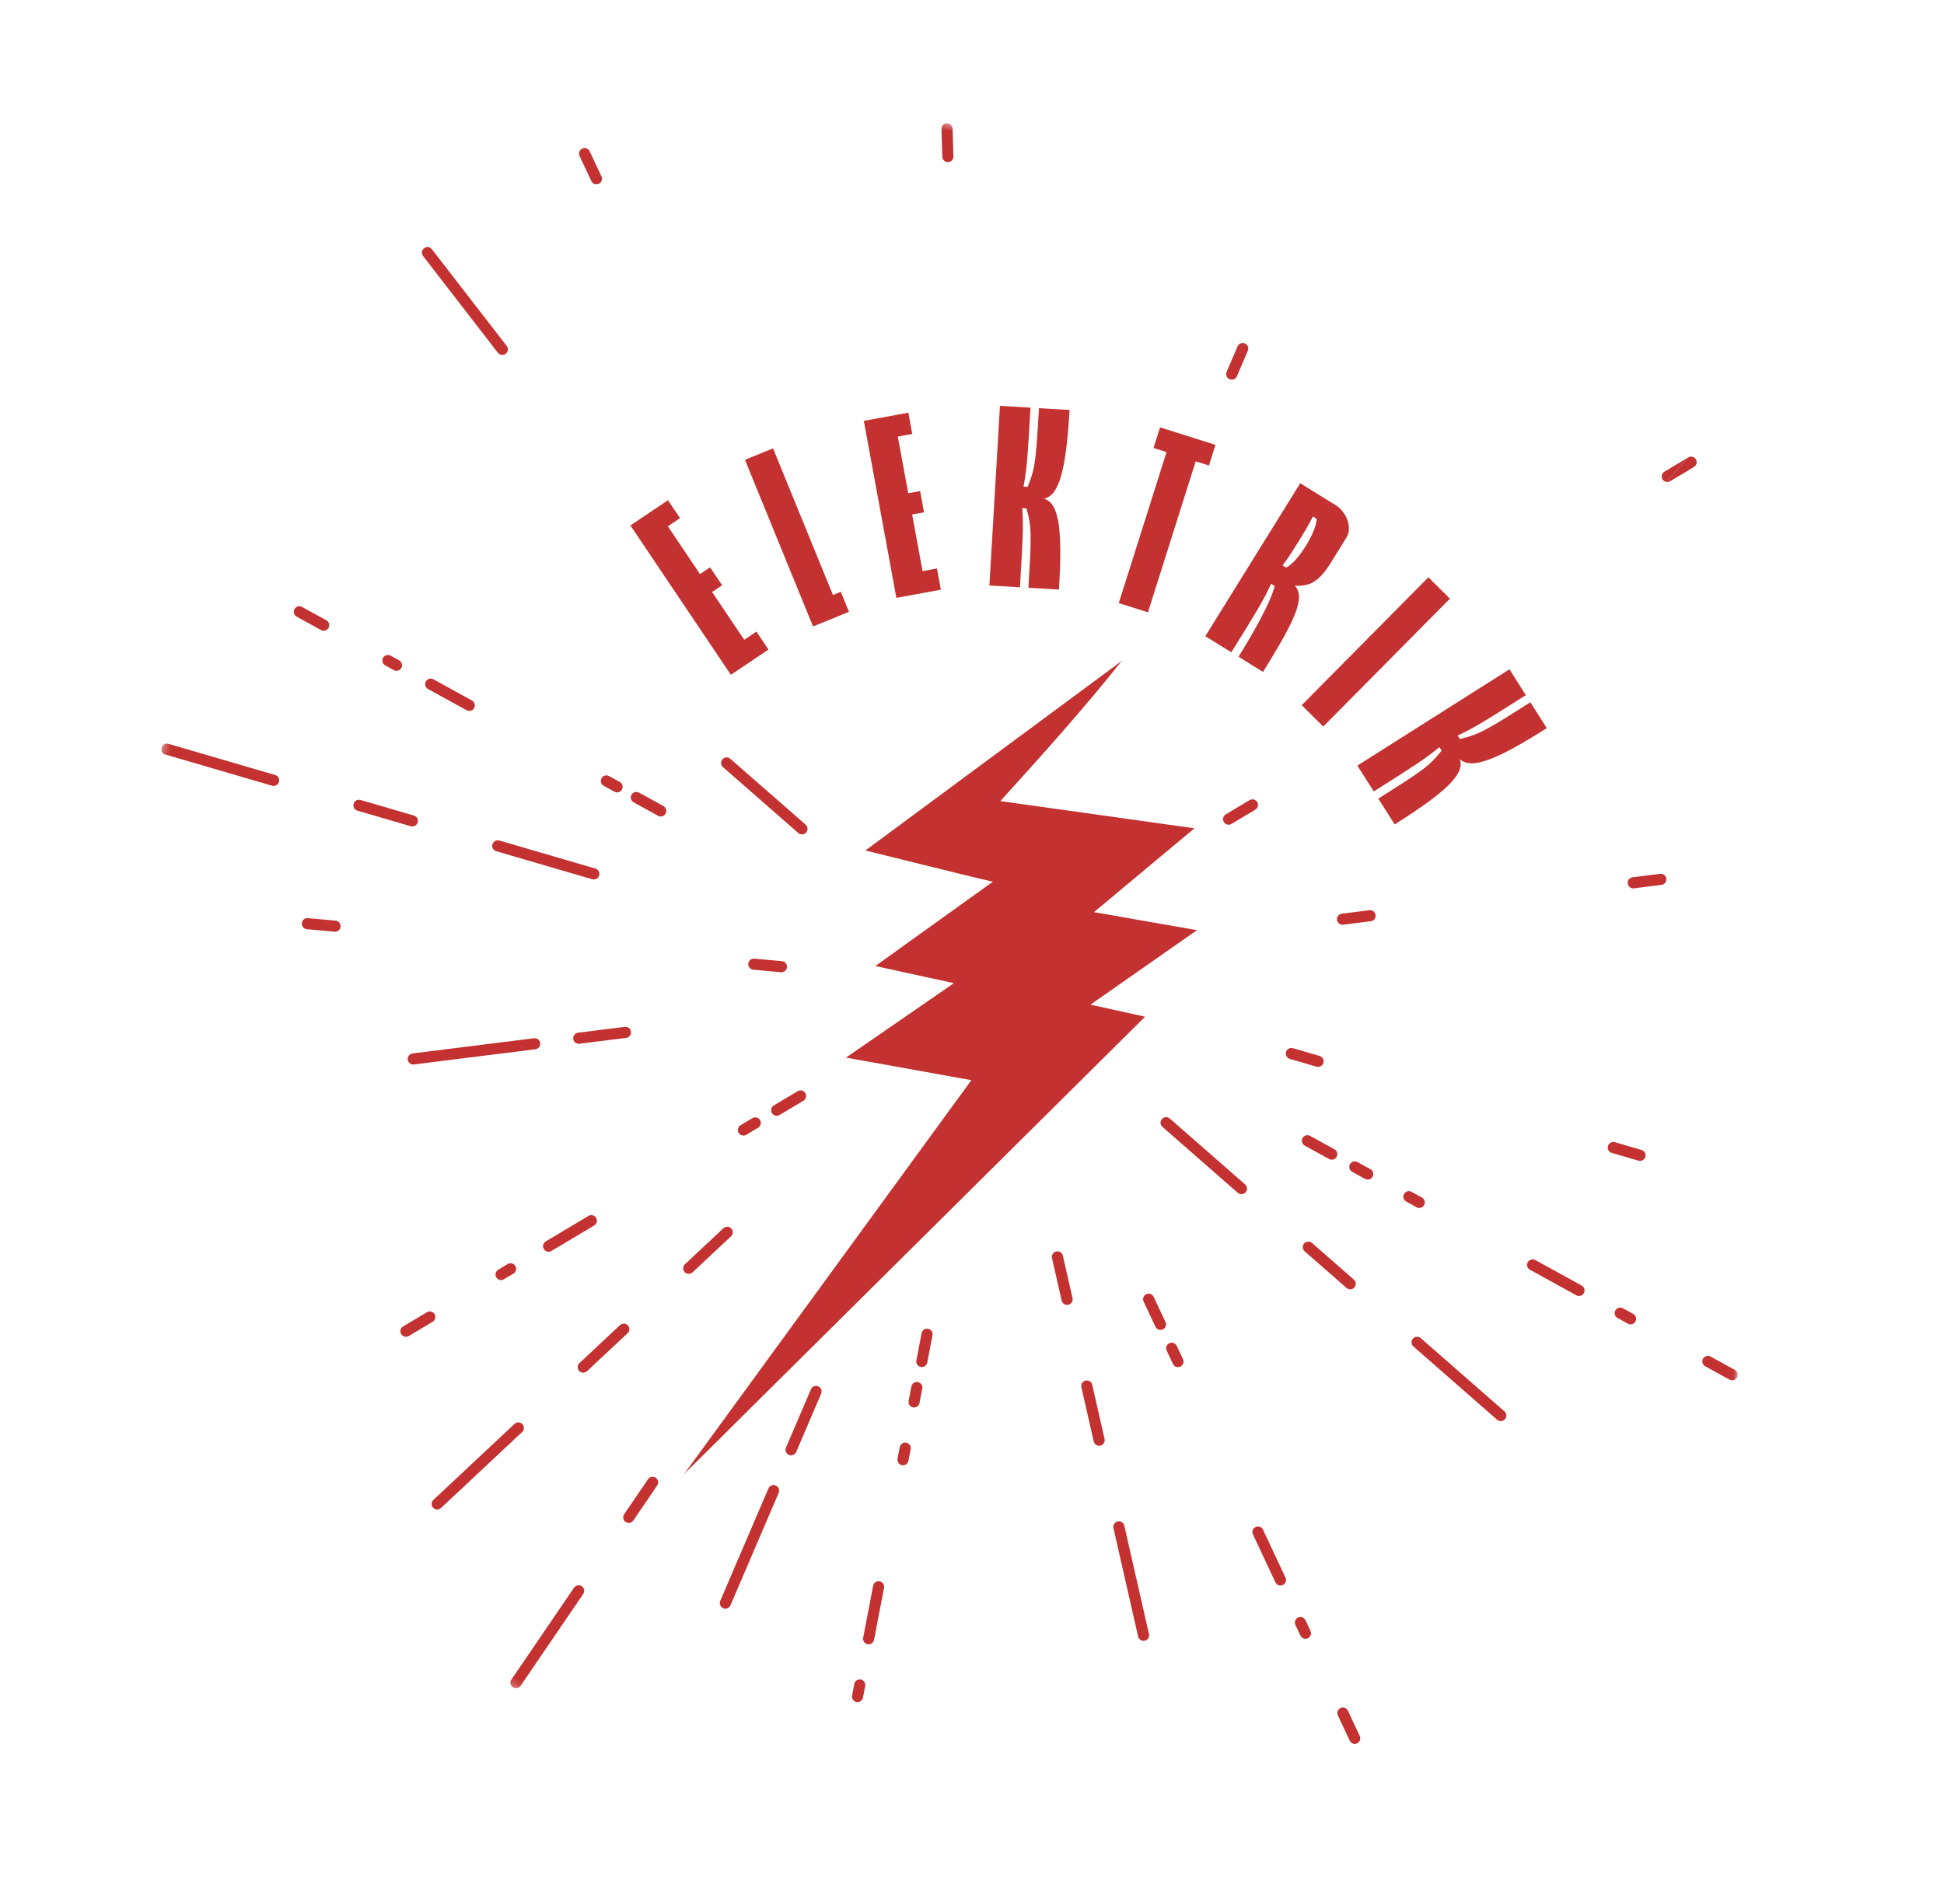 <svg width="245" height="240" viewBox="0 0 245 240" fill="none" xmlns="http://www.w3.org/2000/svg">
<g clip-path="url(#clip0_1471_43512)">
<mask id="mask0_1471_43512" style="mask-type:luminance" maskUnits="userSpaceOnUse" x="0" y="0" width="245" height="240">
<path d="M244.676 39.568L38.438 0L-0 200.346L206.238 239.914L244.676 39.568Z" fill="white"/>
</mask>
<g mask="url(#mask0_1471_43512)">
<path d="M150.858 117.251L137.87 114.977C140.367 112.896 138.34 114.584 150.533 104.41L126.068 100.978C131.134 95.417 136.447 89.484 141.381 83.307L109.061 107.207C124.083 110.919 121.428 110.275 125.136 111.142C124.565 111.547 126.299 110.301 110.318 121.769L120.221 123.928C117.6 125.736 109.257 131.493 106.618 133.313C123.157 136.289 121.055 135.906 122.419 136.158L86.225 185.796L144.315 128.156L137.425 126.637C141.699 123.656 130.334 131.601 150.859 117.246" fill="#C33130"/>
<path d="M75.032 23.227C74.821 23.186 74.63 23.046 74.531 22.835L73.041 19.662C72.875 19.313 73.027 18.896 73.381 18.73C73.73 18.563 74.147 18.716 74.314 19.065L75.803 22.238C75.97 22.586 75.817 23.004 75.468 23.17C75.326 23.236 75.178 23.25 75.038 23.223" fill="#C33130"/>
<path d="M40.657 79.492C40.587 79.478 40.518 79.455 40.453 79.416L37.386 77.727C37.048 77.543 36.922 77.114 37.112 76.776C37.301 76.439 37.725 76.312 38.063 76.502L41.13 78.191C41.468 78.375 41.593 78.805 41.404 79.142C41.253 79.414 40.947 79.548 40.657 79.492Z" fill="#C33130"/>
<path d="M77.635 99.869C77.565 99.855 77.497 99.832 77.432 99.793L76.084 99.052C75.746 98.862 75.62 98.438 75.809 98.101C75.993 97.762 76.422 97.637 76.76 97.826L78.108 98.568C78.447 98.752 78.572 99.181 78.383 99.519C78.232 99.791 77.926 99.924 77.635 99.869ZM59.01 89.602C58.94 89.589 58.872 89.565 58.806 89.527L53.946 86.849C53.607 86.665 53.482 86.236 53.671 85.898C53.855 85.56 54.285 85.435 54.622 85.624L59.483 88.301C59.822 88.486 59.947 88.915 59.758 89.252C59.607 89.525 59.301 89.658 59.01 89.602ZM49.834 84.544C49.764 84.531 49.695 84.507 49.63 84.469L48.55 83.872C48.212 83.688 48.086 83.259 48.276 82.921C48.465 82.584 48.889 82.457 49.227 82.647L50.307 83.243C50.644 83.433 50.77 83.857 50.581 84.194C50.43 84.467 50.124 84.6 49.834 84.544Z" fill="#C33130"/>
<path d="M83.133 102.902C83.063 102.889 82.995 102.865 82.93 102.827L79.863 101.137C79.525 100.948 79.399 100.524 79.588 100.186C79.778 99.849 80.202 99.723 80.539 99.912L83.606 101.601C83.945 101.786 84.07 102.215 83.881 102.552C83.73 102.824 83.424 102.958 83.133 102.902Z" fill="#C33130"/>
<path d="M51.953 134.171C51.663 134.115 51.428 133.878 51.389 133.569C51.343 133.187 51.613 132.834 51.996 132.788L67.292 130.873C67.676 130.822 68.028 131.097 68.074 131.48C68.125 131.863 67.85 132.215 67.467 132.261L52.171 134.176C52.096 134.188 52.024 134.185 51.953 134.171ZM72.811 131.557C72.52 131.502 72.285 131.265 72.246 130.956C72.195 130.572 72.47 130.22 72.853 130.174L78.737 129.439C79.121 129.388 79.473 129.663 79.519 130.046C79.57 130.429 79.295 130.782 78.912 130.828L73.028 131.563C72.953 131.574 72.881 131.571 72.811 131.557Z" fill="#C33130"/>
<path d="M54.968 190.263C54.828 190.236 54.696 190.164 54.588 190.055C54.325 189.771 54.338 189.327 54.622 189.064L64.846 179.483C65.13 179.221 65.575 179.233 65.837 179.517C66.099 179.801 66.088 180.24 65.803 180.508L55.578 190.089C55.407 190.248 55.178 190.308 54.967 190.268M73.372 173.018C73.232 172.992 73.1 172.925 72.992 172.81C72.729 172.526 72.742 172.082 73.026 171.82L78.14 167.032C78.424 166.77 78.863 166.782 79.132 167.062C79.394 167.346 79.381 167.79 79.097 168.052L73.983 172.84C73.812 172.999 73.583 173.059 73.372 173.018ZM86.667 160.563C86.527 160.536 86.394 160.469 86.286 160.355C86.024 160.071 86.035 159.632 86.32 159.364L91.17 154.822C91.454 154.56 91.898 154.572 92.161 154.851C92.423 155.135 92.411 155.579 92.127 155.842L87.278 160.384C87.107 160.543 86.877 160.603 86.667 160.563Z" fill="#C33130"/>
<path d="M107.942 214.539C107.561 214.466 107.314 214.102 107.387 213.721L107.667 212.264C107.74 211.883 108.104 211.636 108.484 211.709C108.865 211.782 109.112 212.146 109.039 212.527L108.759 213.984C108.686 214.365 108.322 214.612 107.942 214.539ZM109.339 207.257C108.958 207.184 108.711 206.82 108.784 206.439L110.042 199.884C110.115 199.503 110.479 199.256 110.86 199.329C111.24 199.402 111.486 199.771 111.414 200.147L110.156 206.702C110.083 207.083 109.719 207.33 109.339 207.257ZM113.669 184.685C113.289 184.612 113.042 184.248 113.115 183.867L113.394 182.41C113.467 182.029 113.831 181.783 114.212 181.856C114.593 181.929 114.84 182.293 114.767 182.673L114.487 184.131C114.414 184.511 114.05 184.758 113.669 184.685ZM115.066 177.403C114.686 177.33 114.439 176.966 114.512 176.586L114.861 174.768C114.934 174.387 115.298 174.14 115.678 174.213C116.059 174.286 116.305 174.655 116.233 175.031L115.884 176.849C115.811 177.23 115.447 177.476 115.066 177.403Z" fill="#C33130"/>
<path d="M116.044 172.305C115.663 172.232 115.416 171.868 115.49 171.488L116.15 168.047C116.223 167.666 116.587 167.419 116.967 167.492C117.348 167.566 117.595 167.93 117.522 168.31L116.862 171.751C116.789 172.131 116.425 172.378 116.044 172.305Z" fill="#C33130"/>
<path d="M170.601 219.8C170.391 219.76 170.199 219.619 170.1 219.408L168.611 216.235C168.444 215.886 168.597 215.469 168.945 215.302C169.293 215.141 169.711 215.288 169.877 215.642L171.366 218.815C171.533 219.164 171.38 219.581 171.032 219.748C170.894 219.815 170.741 219.827 170.601 219.8Z" fill="#C33130"/>
<path d="M164.392 206.562C164.182 206.522 163.991 206.381 163.891 206.17L163.26 204.829C163.094 204.48 163.246 204.063 163.595 203.896C163.944 203.729 164.361 203.882 164.528 204.231L165.159 205.572C165.325 205.921 165.173 206.338 164.824 206.505C164.686 206.572 164.533 206.584 164.393 206.557M161.241 199.846C161.025 199.805 160.839 199.665 160.74 199.454L157.906 193.411C157.739 193.062 157.892 192.645 158.24 192.478C158.589 192.312 159.006 192.464 159.173 192.813L162.007 198.856C162.174 199.204 162.021 199.622 161.672 199.788C161.535 199.856 161.382 199.868 161.242 199.841M148.326 172.319C148.116 172.279 147.925 172.139 147.825 171.927L147.036 170.249C146.869 169.901 147.022 169.483 147.371 169.317C147.719 169.15 148.137 169.303 148.303 169.651L149.093 171.329C149.259 171.678 149.107 172.095 148.758 172.262C148.62 172.329 148.468 172.341 148.327 172.314" fill="#C33130"/>
<path d="M146.12 167.628C145.91 167.588 145.719 167.447 145.619 167.236L144.13 164.063C143.963 163.715 144.116 163.297 144.464 163.131C144.813 162.964 145.23 163.117 145.396 163.47L146.885 166.643C147.052 166.992 146.899 167.409 146.551 167.576C146.413 167.643 146.26 167.655 146.12 167.628Z" fill="#C33130"/>
<path d="M218.177 173.986C218.107 173.973 218.039 173.949 217.974 173.911L214.902 172.22C214.564 172.031 214.438 171.607 214.627 171.269C214.817 170.932 215.241 170.806 215.578 170.995L218.645 172.684C218.984 172.869 219.109 173.298 218.92 173.635C218.769 173.907 218.463 174.041 218.172 173.985" fill="#C33130"/>
<path d="M205.365 166.927C205.295 166.914 205.227 166.89 205.161 166.852L203.861 166.135C203.523 165.945 203.397 165.521 203.586 165.184C203.775 164.846 204.199 164.72 204.537 164.909L205.838 165.626C206.175 165.816 206.302 166.24 206.112 166.577C205.962 166.849 205.656 166.983 205.365 166.927ZM198.87 163.349C198.8 163.336 198.731 163.313 198.661 163.273L192.819 160.054C192.48 159.87 192.355 159.441 192.544 159.103C192.734 158.766 193.158 158.64 193.495 158.829L199.338 162.048C199.675 162.237 199.801 162.661 199.612 162.999C199.461 163.271 199.155 163.404 198.865 163.348M178.732 152.253C178.662 152.239 178.594 152.216 178.528 152.177L177.227 151.46C176.889 151.276 176.763 150.847 176.953 150.509C177.137 150.171 177.566 150.046 177.904 150.235L179.205 150.952C179.542 151.141 179.669 151.565 179.479 151.903C179.328 152.175 179.022 152.308 178.732 152.253ZM172.237 148.675C172.166 148.662 172.098 148.638 172.033 148.6L170.408 147.706C170.069 147.522 169.944 147.093 170.133 146.755C170.323 146.418 170.747 146.291 171.084 146.481L172.709 147.374C173.048 147.559 173.173 147.988 172.984 148.325C172.833 148.597 172.527 148.731 172.237 148.675Z" fill="#C33130"/>
<path d="M167.702 146.17C167.631 146.156 167.563 146.133 167.498 146.094L164.431 144.405C164.094 144.216 163.967 143.792 164.157 143.454C164.346 143.117 164.77 142.99 165.108 143.18L168.174 144.869C168.513 145.053 168.638 145.482 168.449 145.82C168.298 146.092 167.992 146.225 167.702 146.17Z" fill="#C33130"/>
<path d="M205.706 111.968C205.415 111.912 205.18 111.675 205.141 111.366C205.095 110.983 205.365 110.63 205.748 110.584L209.222 110.15C209.606 110.099 209.958 110.374 210.004 110.757C210.05 111.139 209.78 111.493 209.397 111.539L205.918 111.972C205.843 111.983 205.771 111.98 205.701 111.967" fill="#C33130"/>
<path d="M169.067 116.554C168.777 116.498 168.542 116.261 168.502 115.952C168.456 115.57 168.727 115.217 169.109 115.171L172.584 114.736C172.966 114.69 173.32 114.961 173.366 115.343C173.412 115.726 173.141 116.079 172.759 116.125L169.284 116.559C169.209 116.571 169.137 116.567 169.067 116.554Z" fill="#C33130"/>
<path d="M119.328 20.426C119.013 20.366 118.769 20.096 118.761 19.757L118.653 16.257C118.639 15.87 118.946 15.545 119.332 15.536C119.719 15.522 120.044 15.828 120.053 16.214L120.161 19.714C120.17 20.1 119.868 20.426 119.482 20.435C119.43 20.436 119.379 20.431 119.329 20.421" fill="#C33130"/>
<path d="M63.17 44.722C63.01 44.692 62.855 44.605 62.747 44.465L53.32 32.271C53.082 31.966 53.141 31.525 53.446 31.288C53.751 31.05 54.192 31.109 54.429 31.414L63.862 43.609C64.099 43.914 64.04 44.355 63.735 44.592C63.57 44.721 63.366 44.76 63.175 44.723" fill="#C33130"/>
<path d="M74.708 110.845C74.708 110.845 74.663 110.836 74.643 110.832L62.537 107.295C62.163 107.187 61.952 106.798 62.06 106.424C62.167 106.056 62.557 105.839 62.931 105.948L75.037 109.485C75.41 109.593 75.622 109.982 75.513 110.356C75.41 110.704 75.059 110.912 74.708 110.845ZM51.839 104.162C51.839 104.162 51.794 104.153 51.773 104.15L45.047 102.184C44.673 102.076 44.462 101.688 44.57 101.314C44.677 100.945 45.066 100.729 45.44 100.837L52.167 102.802C52.536 102.91 52.752 103.299 52.644 103.673C52.541 104.022 52.189 104.229 51.839 104.162ZM34.353 99.052C34.353 99.052 34.308 99.044 34.288 99.04L20.835 95.109C20.466 95.002 20.25 94.612 20.358 94.238C20.466 93.865 20.854 93.653 21.228 93.761L34.682 97.693C35.056 97.801 35.267 98.189 35.158 98.563C35.055 98.912 34.704 99.12 34.353 99.052Z" fill="#C33130"/>
<path d="M64.89 212.796C64.8 212.778 64.709 212.74 64.63 212.689C64.308 212.471 64.226 212.035 64.449 211.714L72.346 200.134C72.563 199.817 72.999 199.734 73.321 199.952C73.638 200.168 73.72 200.605 73.502 200.927L65.606 212.502C65.446 212.741 65.161 212.847 64.895 212.797M79.108 191.955C79.018 191.937 78.927 191.899 78.843 191.847C78.521 191.629 78.444 191.194 78.662 190.872L81.668 186.459C81.886 186.137 82.322 186.055 82.644 186.272C82.961 186.489 83.043 186.925 82.826 187.247L79.819 191.66C79.654 191.898 79.374 192.006 79.108 191.955Z" fill="#C33130"/>
<path d="M206.556 146.318C206.556 146.318 206.511 146.31 206.491 146.306L203.128 145.323C202.754 145.215 202.543 144.827 202.651 144.453C202.759 144.079 203.147 143.868 203.521 143.976L206.885 144.959C207.259 145.067 207.47 145.455 207.362 145.829C207.258 146.178 206.907 146.386 206.556 146.318Z" fill="#C33130"/>
<path d="M165.984 134.468C165.984 134.468 165.939 134.46 165.919 134.456L162.556 133.473C162.182 133.365 161.971 132.977 162.079 132.603C162.187 132.229 162.575 132.018 162.949 132.126L166.312 133.109C166.686 133.217 166.897 133.605 166.789 133.979C166.686 134.328 166.335 134.536 165.984 134.468Z" fill="#C33130"/>
<path d="M155.102 47.842C155.052 47.832 155.003 47.818 154.96 47.799C154.604 47.648 154.439 47.237 154.591 46.877L155.972 43.657C156.123 43.302 156.539 43.138 156.895 43.289C157.25 43.44 157.415 43.851 157.263 44.211L155.882 47.431C155.75 47.738 155.422 47.903 155.107 47.843" fill="#C33130"/>
<path d="M100.937 105.165C100.816 105.142 100.702 105.089 100.609 105.004L91.116 96.697C90.827 96.444 90.793 96.001 91.052 95.708C91.304 95.419 91.752 95.386 92.04 95.644L101.533 103.95C101.822 104.203 101.857 104.646 101.598 104.939C101.431 105.135 101.177 105.211 100.937 105.165Z" fill="#C33130"/>
<path d="M38.604 117.118C38.254 117.05 38.009 116.728 38.037 116.365C38.075 115.978 38.415 115.695 38.797 115.732L42.288 116.049C42.676 116.087 42.959 116.426 42.922 116.809C42.889 117.197 42.544 117.479 42.161 117.442L38.67 117.125C38.67 117.125 38.625 117.116 38.6 117.112" fill="#C33130"/>
<path d="M94.87 122.226C94.519 122.159 94.275 121.837 94.303 121.474C94.341 121.086 94.68 120.804 95.063 120.841L98.554 121.157C98.941 121.195 99.224 121.535 99.187 121.918C99.15 122.3 98.809 122.588 98.427 122.551L94.936 122.234C94.936 122.234 94.891 122.225 94.866 122.22" fill="#C33130"/>
<path d="M51.03 168.493C50.84 168.456 50.67 168.34 50.559 168.163C50.363 167.83 50.466 167.403 50.8 167.202L53.809 165.406C54.142 165.211 54.568 165.318 54.77 165.648C54.965 165.981 54.857 166.412 54.528 166.609L51.52 168.405C51.367 168.495 51.191 168.523 51.03 168.493Z" fill="#C33130"/>
<path d="M63.021 161.343C62.831 161.306 62.656 161.19 62.55 161.014C62.354 160.68 62.462 160.254 62.791 160.052L63.988 159.337C64.321 159.141 64.748 159.244 64.949 159.579C65.144 159.912 65.036 160.343 64.707 160.54L63.511 161.255C63.358 161.345 63.182 161.374 63.021 161.343ZM69.008 157.772C68.818 157.735 68.643 157.618 68.537 157.442C68.341 157.109 68.45 156.678 68.778 156.481L74.167 153.268C74.501 153.067 74.931 153.181 75.128 153.509C75.324 153.843 75.215 154.274 74.887 154.47L69.498 157.684C69.346 157.774 69.169 157.802 69.008 157.772ZM93.56 143.129C93.37 143.093 93.194 142.981 93.088 142.8C92.888 142.466 92.995 142.04 93.33 141.839L94.825 140.947C95.159 140.747 95.585 140.859 95.786 141.189C95.982 141.522 95.873 141.953 95.545 142.15L94.049 143.042C93.897 143.132 93.72 143.16 93.56 143.129Z" fill="#C33130"/>
<path d="M97.757 140.632C97.566 140.596 97.391 140.479 97.285 140.303C97.084 139.968 97.192 139.542 97.526 139.342L100.535 137.546C100.869 137.345 101.294 137.458 101.496 137.788C101.692 138.121 101.583 138.552 101.254 138.749L98.246 140.544C98.094 140.635 97.917 140.663 97.757 140.632Z" fill="#C33130"/>
<path d="M91.284 202.755C91.234 202.745 91.185 202.73 91.142 202.712C90.787 202.561 90.622 202.145 90.773 201.79L96.846 187.621C96.998 187.266 97.408 187.101 97.769 187.253C98.124 187.404 98.289 187.815 98.137 188.175L92.064 202.344C91.933 202.651 91.605 202.816 91.289 202.756M99.566 183.433C99.516 183.424 99.467 183.409 99.424 183.391C99.068 183.239 98.904 182.824 99.055 182.468L102.205 175.118C102.356 174.763 102.767 174.597 103.122 174.749C103.478 174.9 103.643 175.311 103.491 175.671L100.341 183.021C100.209 183.328 99.882 183.494 99.566 183.433Z" fill="#C33130"/>
<path d="M143.987 206.817C143.722 206.766 143.501 206.562 143.435 206.285L140.329 192.62C140.246 192.24 140.479 191.864 140.858 191.781C141.238 191.698 141.614 191.931 141.697 192.311L144.803 205.976C144.892 206.352 144.653 206.726 144.273 206.814C144.175 206.837 144.076 206.839 143.986 206.822M138.392 182.226C138.126 182.175 137.906 181.972 137.84 181.695L136.284 174.864C136.201 174.485 136.434 174.109 136.813 174.026C137.189 173.937 137.564 174.175 137.652 174.555L139.207 181.386C139.296 181.761 139.057 182.141 138.678 182.224C138.58 182.247 138.481 182.249 138.391 182.231M134.353 164.467C134.087 164.416 133.867 164.213 133.8 163.935L132.583 158.587C132.5 158.208 132.732 157.837 133.113 157.749C133.492 157.666 133.868 157.899 133.951 158.278L135.168 163.626C135.252 164.001 135.019 164.377 134.639 164.465C134.541 164.487 134.442 164.489 134.352 164.472" fill="#C33130"/>
<path d="M189.01 179.123C188.89 179.1 188.775 179.047 188.683 178.962L178.136 169.731C177.847 169.478 177.814 169.03 178.072 168.742C178.324 168.453 178.772 168.42 179.06 168.678L189.607 177.908C189.896 178.161 189.93 178.604 189.671 178.897C189.499 179.092 189.251 179.169 189.01 179.123ZM170.029 162.511C169.914 162.488 169.8 162.435 169.702 162.349L164.429 157.734C164.14 157.481 164.106 157.033 164.364 156.745C164.617 156.456 165.064 156.423 165.353 156.68L170.626 161.296C170.915 161.548 170.948 161.996 170.691 162.284C170.518 162.48 170.27 162.557 170.029 162.511ZM156.321 150.513C156.201 150.49 156.087 150.437 155.994 150.352L146.501 142.045C146.212 141.792 146.179 141.345 146.436 141.057C146.689 140.768 147.137 140.734 147.425 140.992L156.918 149.298C157.207 149.551 157.241 149.999 156.983 150.287C156.81 150.482 156.557 150.558 156.321 150.513Z" fill="#C33130"/>
<path d="M154.708 103.944C154.518 103.907 154.343 103.791 154.237 103.615C154.041 103.281 154.15 102.85 154.478 102.654L157.487 100.858C157.82 100.662 158.246 100.77 158.448 101.099C158.643 101.433 158.535 101.864 158.206 102.06L155.198 103.856C155.045 103.946 154.869 103.975 154.708 103.944Z" fill="#C33130"/>
<path d="M212.77 57.66C213.105 57.459 213.53 57.572 213.731 57.901C213.932 58.236 213.819 58.661 213.49 58.862L210.481 60.658C210.329 60.748 210.152 60.777 209.992 60.746" fill="#C33130"/>
<path d="M209.991 60.746C209.801 60.709 209.626 60.593 209.52 60.416C209.324 60.083 209.432 59.657 209.761 59.456L212.77 57.66" fill="#C33130"/>
</g>
<path d="M92.113 85.06L79.451 66.232L84.184 63.054L85.704 65.308L84.171 66.344L88.224 72.365L89.488 71.513L91.007 73.772L89.743 74.625L93.796 80.647L95.328 79.617L96.847 81.876L92.113 85.06Z" fill="#C33130"/>
<path d="M102.467 78.967L93.888 57.963L97.427 56.519L104.977 75.004L105.964 74.596L106.996 77.12L102.467 78.967Z" fill="#C33130"/>
<path d="M112.969 75.363L108.868 53.053L114.477 52.021L114.97 54.702L113.151 55.033L114.465 62.176L115.962 61.897L116.456 64.577L114.954 64.85L116.27 71.988L118.083 71.656L118.578 74.331L112.969 75.363Z" fill="#C33130"/>
<mask id="mask1_1471_43512" style="mask-type:luminance" maskUnits="userSpaceOnUse" x="0" y="0" width="245" height="240">
<path d="M244.676 39.568L38.438 0L-0 200.346L206.238 239.914L244.676 39.568Z" fill="white"/>
</mask>
<g mask="url(#mask1_1471_43512)">
<path d="M133.463 74.316L129.612 74.091C129.991 67.621 130.056 66.522 129.357 64.078L128.839 64.046C128.987 66.52 128.923 67.556 128.544 74.026L124.693 73.801L126.025 51.158L129.876 51.388C129.496 57.858 129.432 58.894 128.995 61.334L129.514 61.366C130.5 58.959 130.559 57.921 130.943 51.453L134.795 51.677C134.375 58.763 133.604 62.483 131.571 62.851C133.548 63.454 133.896 66.916 133.461 74.326" fill="#C33130"/>
</g>
<path d="M152.364 58.678L150.694 58.15L144.675 77.183L140.998 76.021L147.017 56.987L145.378 56.465L146.198 53.87L153.184 56.078L152.364 58.678Z" fill="#C33130"/>
<mask id="mask2_1471_43512" style="mask-type:luminance" maskUnits="userSpaceOnUse" x="0" y="0" width="245" height="240">
<path d="M244.676 39.568L38.438 0L-0 200.346L206.238 239.914L244.676 39.568Z" fill="white"/>
</mask>
<g mask="url(#mask2_1471_43512)">
<path d="M164.567 68.818C166.034 66.451 165.93 65.393 165.93 65.393L165.462 65.101C165.462 65.101 165.13 65.883 163.658 68.254C162.19 70.626 161.635 71.272 161.635 71.272L162.076 71.544C162.076 71.544 163.1 71.185 164.567 68.818ZM163.175 73.827C164.627 75.299 163.089 78.39 159.179 84.696L156.093 82.78C160.4 75.839 160.641 73.855 160.641 73.855L160.2 73.583C159.151 75.827 158.603 76.709 155.183 82.221L151.906 80.191L163.867 60.911L168.382 63.714C169.648 64.502 170.486 66.469 169.703 67.737L167.672 71.013C166.132 73.49 164.918 73.917 163.179 73.833" fill="#C33130"/>
</g>
<path d="M180.016 72.771L164.051 88.892L166.769 91.583L182.733 75.462L180.016 72.771Z" fill="#C33130"/>
<mask id="mask3_1471_43512" style="mask-type:luminance" maskUnits="userSpaceOnUse" x="0" y="0" width="245" height="240">
<path d="M244.676 39.568L38.438 0L-0 200.346L206.238 239.914L244.676 39.568Z" fill="white"/>
</mask>
<g mask="url(#mask3_1471_43512)">
<path d="M175.773 103.925L173.709 100.668C179.182 97.2 180.116 96.611 181.688 94.612L181.409 94.175C179.484 95.737 178.608 96.296 173.134 99.763L171.069 96.506L190.234 84.366L192.298 87.624C186.825 91.091 185.944 91.649 183.709 92.715L183.988 93.153C186.519 92.548 187.394 91.994 192.874 88.523L194.939 91.78C188.944 95.579 185.47 97.124 183.985 95.687C184.649 97.642 182.041 99.945 175.774 103.92" fill="#C33130"/>
</g>
</g>
<defs>
<clipPath id="clip0_1471_43512">
<rect width="210" height="204" fill="white" transform="translate(38.438) rotate(10.861)"/>
</clipPath>
</defs>
</svg>
